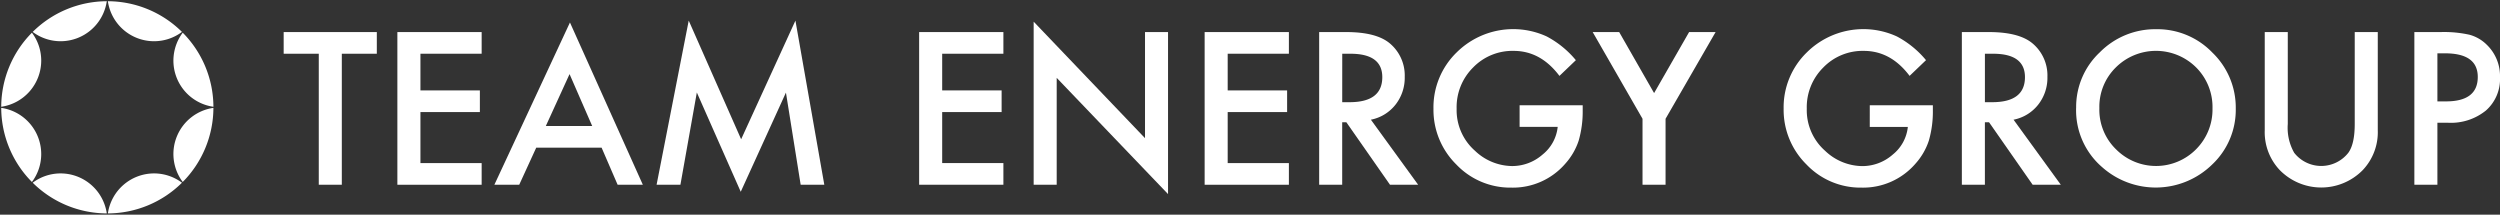 <svg xmlns="http://www.w3.org/2000/svg" xmlns:xlink="http://www.w3.org/1999/xlink" width="435" height="37.348" viewBox="0 0 435 37.348"><rect x="0" y="0" width="435" height="37.348" fill="#333333" stroke="none"/><defs><clipPath id="a"><rect width="435" height="37.348" fill="#fff"/></clipPath><clipPath id="b"><rect width="36.92" height="36.92" fill="#fff"/></clipPath></defs><g transform="translate(0 0)"><g clip-path="url(#a)"><g transform="translate(0.214 0.214)"><g clip-path="url(#b)"><g clip-path="url(#b)"><path d="M36.837,6.638a18.394,18.394,0,0,1,5.34,12.893,8.112,8.112,0,0,1-5.34-12.893" transform="translate(-5.257 -1.165)" fill="#fff"/><path d="M42.177,21.905A18.394,18.394,0,0,1,36.837,34.8a8.112,8.112,0,0,1,5.34-12.893" transform="translate(-5.257 -3.351)" fill="#fff"/><path d="M34.8,5.59a8.08,8.08,0,0,1-4.854,1.619A8.125,8.125,0,0,1,21.906.25,18.4,18.4,0,0,1,34.8,5.59" transform="translate(-3.351 -0.25)" fill="#fff"/><path d="M29.944,35.219A8.075,8.075,0,0,1,34.8,36.838a18.4,18.4,0,0,1-12.891,5.34,8.125,8.125,0,0,1,8.038-6.959" transform="translate(-3.351 -5.258)" fill="#fff"/><path d="M19.53.25a8.125,8.125,0,0,1-8.038,6.959A8.077,8.077,0,0,1,6.639,5.59,18.4,18.4,0,0,1,19.53.25" transform="translate(-1.164 -0.25)" fill="#fff"/><path d="M11.493,35.219a8.125,8.125,0,0,1,8.038,6.959,18.4,18.4,0,0,1-12.891-5.34,8.071,8.071,0,0,1,4.854-1.619" transform="translate(-1.164 -5.258)" fill="#fff"/><path d="M5.59,6.638a8.09,8.09,0,0,1,1.618,4.854A8.128,8.128,0,0,1,.249,19.531,18.4,18.4,0,0,1,5.59,6.638" transform="translate(-0.249 -1.165)" fill="#fff"/><path d="M7.208,29.944A8.085,8.085,0,0,1,5.59,34.8,18.4,18.4,0,0,1,.249,21.905a8.128,8.128,0,0,1,6.959,8.039" transform="translate(-0.249 -3.351)" fill="#fff"/></g></g></g></g></g><path d="M67.726,10.281v22.8H63.717v-22.8H57.608V6.513H73.817v3.768Z" transform="translate(-8.25 -0.933)" fill="#fff"/><path d="M95.364,10.281H84.713v6.384H95.054v3.768H84.713v8.879H95.364V33.08H80.7V6.513H95.364Z" transform="translate(-11.557 -0.933)" fill="#fff"/><path d="M119.057,26.349H107.683L104.724,32.8H100.4L113.551,4.565,126.233,32.8h-4.388Zm-1.635-3.768-3.94-9.034-4.13,9.034Z" transform="translate(-14.379 -0.654)" fill="#fff"/><path d="M133.341,32.747l5.592-28.564,9.12,20.649L157.5,4.183l5.024,28.564h-4.113L155.848,16.71l-7.864,17.258-7.64-17.276-2.857,16.054Z" transform="translate(-19.095 -0.599)" fill="#fff"/><path d="M201.322,10.281H190.671v6.384h10.342v3.768H190.671v8.879h10.651V33.08H186.661V6.513h14.661Z" transform="translate(-26.731 -0.933)" fill="#fff"/><path d="M209.918,32.778V4.4l19.376,20.27V6.211H233.3V34.4L213.927,14.177v18.6Z" transform="translate(-30.062 -0.631)" fill="#fff"/><path d="M259.3,10.281H248.651v6.384h10.341v3.768H248.651v8.879H259.3V33.08H244.641V6.513H259.3Z" transform="translate(-35.034 -0.933)" fill="#fff"/><g transform="translate(0 0)"><g clip-path="url(#a)"><path d="M276.9,21.759l8.225,11.322h-4.9L272.63,22.206h-.723V33.08H267.9V6.513h4.7q5.265,0,7.606,1.979a7.271,7.271,0,0,1,2.582,5.816,7.548,7.548,0,0,1-1.618,4.852,7.212,7.212,0,0,1-4.268,2.6m-4.99-3.046h1.273q5.695,0,5.7-4.353,0-4.078-5.541-4.078h-1.428Z" transform="translate(-38.365 -0.933)" fill="#fff"/><path d="M306.1,19.159h10.978v.877a18.159,18.159,0,0,1-.705,5.3,11.271,11.271,0,0,1-2.324,3.992,12.035,12.035,0,0,1-9.412,4.164,12.939,12.939,0,0,1-9.55-4.026,13.349,13.349,0,0,1-3.975-9.7,13.319,13.319,0,0,1,4.043-9.808,13.972,13.972,0,0,1,15.659-2.771,16.782,16.782,0,0,1,5.076,4.13l-2.857,2.736Q309.766,9.7,305.069,9.7A9.518,9.518,0,0,0,298,12.6a9.71,9.71,0,0,0-2.857,7.159,9.417,9.417,0,0,0,3.183,7.313,9.5,9.5,0,0,0,6.453,2.667,8.007,8.007,0,0,0,5.316-2,7.1,7.1,0,0,0,2.633-4.818H306.1Z" transform="translate(-41.689 -0.846)" fill="#fff"/><path d="M332.119,21.6,323.447,6.513h4.611l6.075,10.617,6.091-10.617h4.611L336.128,21.6V33.08h-4.009Z" transform="translate(-46.32 -0.933)" fill="#fff"/><path d="M377.213,19.159h10.978v.877a18.161,18.161,0,0,1-.705,5.3,11.271,11.271,0,0,1-2.324,3.992,12.035,12.035,0,0,1-9.412,4.164,12.939,12.939,0,0,1-9.55-4.026,13.35,13.35,0,0,1-3.975-9.7,13.319,13.319,0,0,1,4.043-9.808,13.972,13.972,0,0,1,15.659-2.771A16.781,16.781,0,0,1,387,11.313l-2.857,2.736Q380.878,9.7,376.181,9.7a9.518,9.518,0,0,0-7.072,2.908,9.71,9.71,0,0,0-2.857,7.159,9.417,9.417,0,0,0,3.183,7.313,9.5,9.5,0,0,0,6.453,2.667,8.007,8.007,0,0,0,5.316-2,7.1,7.1,0,0,0,2.633-4.818h-6.625Z" transform="translate(-51.873 -0.846)" fill="#fff"/><path d="M407.414,21.759l8.225,11.322h-4.9l-7.588-10.874h-.723V33.08h-4.009V6.513h4.7q5.265,0,7.606,1.979a7.271,7.271,0,0,1,2.582,5.816,7.548,7.548,0,0,1-1.618,4.852,7.212,7.212,0,0,1-4.268,2.6m-4.99-3.046H403.7q5.695,0,5.7-4.353,0-4.078-5.541-4.078h-1.428Z" transform="translate(-57.056 -0.933)" fill="#fff"/><path d="M421.63,19.593a13.013,13.013,0,0,1,4.113-9.636,13.537,13.537,0,0,1,9.843-4.026,13.287,13.287,0,0,1,9.739,4.06,13.278,13.278,0,0,1,4.078,9.756,13.064,13.064,0,0,1-4.1,9.722,14.039,14.039,0,0,1-19.169.448,13.054,13.054,0,0,1-4.508-10.324m4.044.051a9.6,9.6,0,0,0,2.959,7.244,9.8,9.8,0,0,0,13.852-.051,9.785,9.785,0,0,0,2.874-7.124,9.736,9.736,0,0,0-2.84-7.123,9.907,9.907,0,0,0-13.989,0,9.585,9.585,0,0,0-2.857,7.055" transform="translate(-60.38 -0.849)" fill="#fff"/><path d="M463.939,6.513v16a8.808,8.808,0,0,0,1.118,5.007,5.983,5.983,0,0,0,9.413,0q1.118-1.531,1.118-5.007v-16h4.01v17.1a9.569,9.569,0,0,1-2.616,6.917,10.116,10.116,0,0,1-14.437,0,9.569,9.569,0,0,1-2.615-6.917V6.513Z" transform="translate(-65.865 -0.933)" fill="#fff"/><path d="M494.324,22.292V33.08h-4.009V6.513h4.543a20.515,20.515,0,0,1,5.041.464,6.774,6.774,0,0,1,3.029,1.755,7.565,7.565,0,0,1,2.288,5.645,7.284,7.284,0,0,1-2.444,5.782,9.672,9.672,0,0,1-6.591,2.133Zm0-3.717h1.5q5.524,0,5.524-4.251,0-4.111-5.7-4.112h-1.325Z" transform="translate(-70.216 -0.933)" fill="#fff"/></g></g></svg>